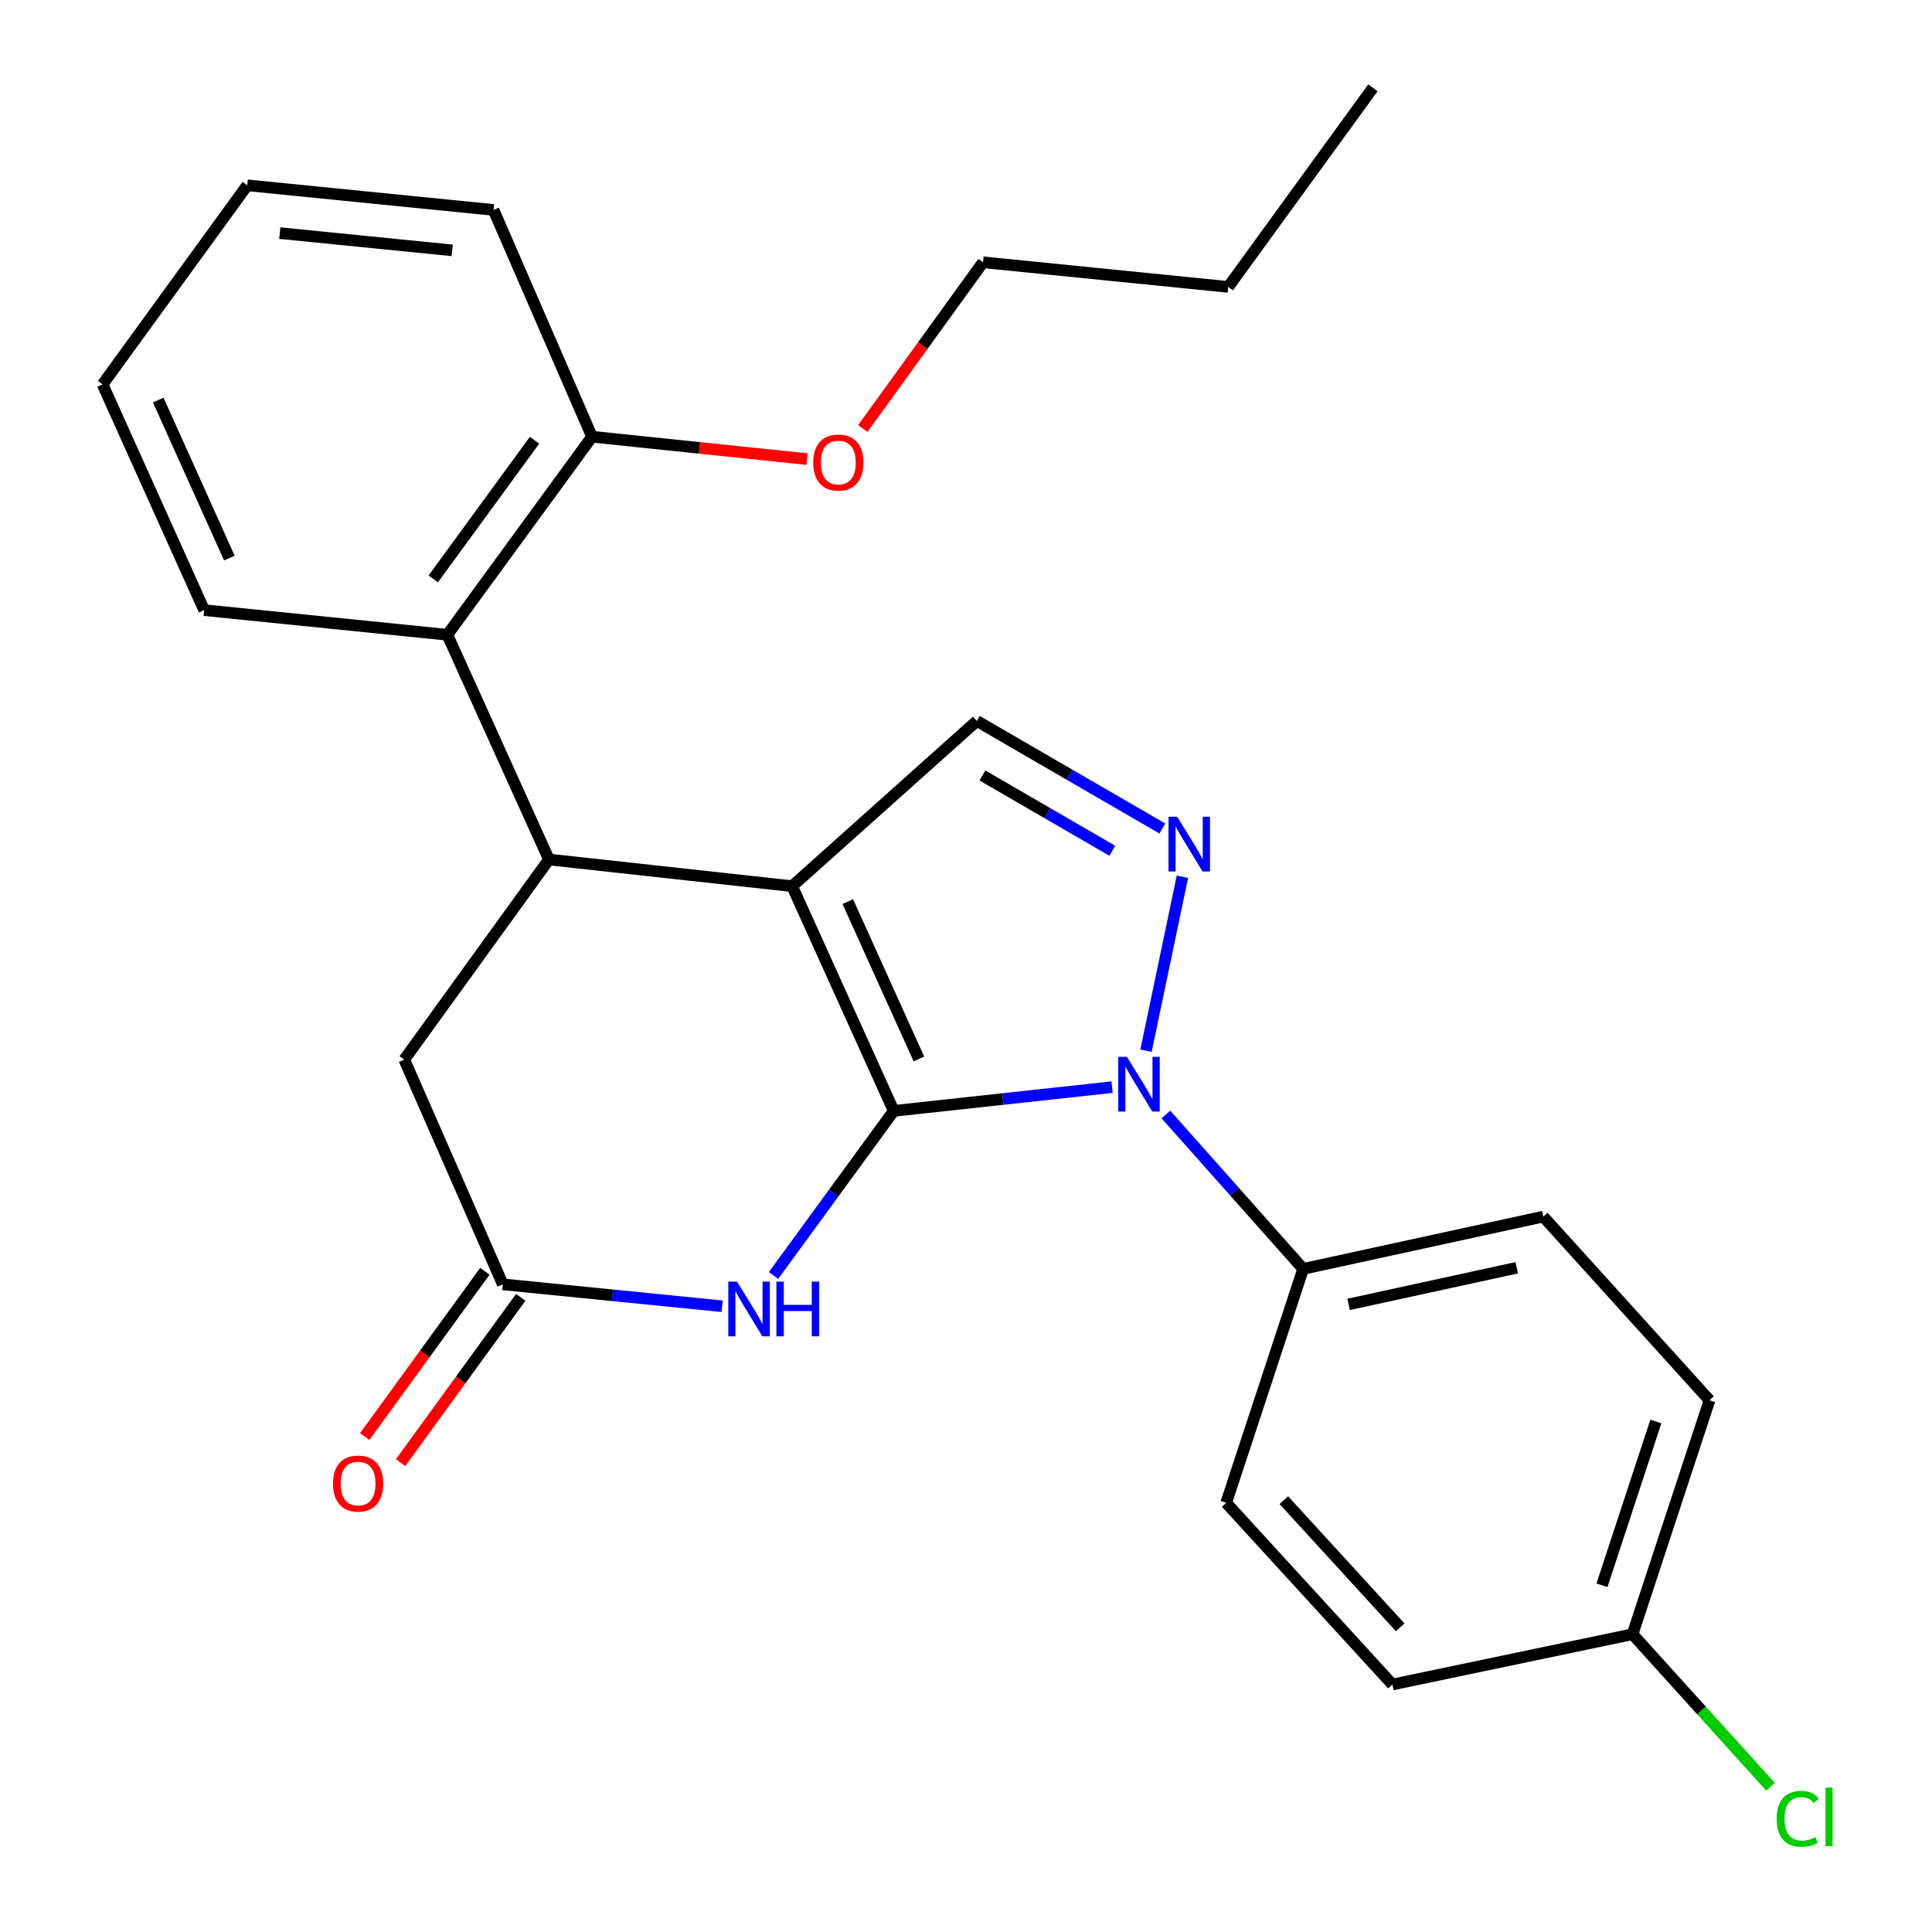 <?xml version='1.0' encoding='iso-8859-1'?>
<svg version='1.1' baseProfile='full'
              xmlns='http://www.w3.org/2000/svg'
                      xmlns:rdkit='http://www.rdkit.org/xml'
                      xmlns:xlink='http://www.w3.org/1999/xlink'
                  xml:space='preserve'
width='1000px' height='1000px' viewBox='0 0 1000 1000'>
<!-- END OF HEADER -->
<rect style='opacity:1.0;fill:#FFFFFF;stroke:none' width='1000' height='1000' x='0' y='0'> </rect>
<path class='bond-0' d='M 462.589,575.006 L 410.015,458.688' style='fill:none;fill-rule:evenodd;stroke:#000000;stroke-width:6px;stroke-linecap:butt;stroke-linejoin:miter;stroke-opacity:1' />
<path class='bond-0' d='M 475.618,548.105 L 438.816,466.682' style='fill:none;fill-rule:evenodd;stroke:#000000;stroke-width:6px;stroke-linecap:butt;stroke-linejoin:miter;stroke-opacity:1' />
<path class='bond-1' d='M 462.589,575.006 L 519.099,568.853' style='fill:none;fill-rule:evenodd;stroke:#000000;stroke-width:6px;stroke-linecap:butt;stroke-linejoin:miter;stroke-opacity:1' />
<path class='bond-1' d='M 519.099,568.853 L 575.609,562.7' style='fill:none;fill-rule:evenodd;stroke:#0000FF;stroke-width:6px;stroke-linecap:butt;stroke-linejoin:miter;stroke-opacity:1' />
<path class='bond-3' d='M 462.589,575.006 L 431.481,617.593' style='fill:none;fill-rule:evenodd;stroke:#000000;stroke-width:6px;stroke-linecap:butt;stroke-linejoin:miter;stroke-opacity:1' />
<path class='bond-3' d='M 431.481,617.593 L 400.374,660.18' style='fill:none;fill-rule:evenodd;stroke:#0000FF;stroke-width:6px;stroke-linecap:butt;stroke-linejoin:miter;stroke-opacity:1' />
<path class='bond-4' d='M 410.015,458.688 L 284.133,444.878' style='fill:none;fill-rule:evenodd;stroke:#000000;stroke-width:6px;stroke-linecap:butt;stroke-linejoin:miter;stroke-opacity:1' />
<path class='bond-5' d='M 410.015,458.688 L 505.612,373.177' style='fill:none;fill-rule:evenodd;stroke:#000000;stroke-width:6px;stroke-linecap:butt;stroke-linejoin:miter;stroke-opacity:1' />
<path class='bond-2' d='M 593.169,543.849 L 612.018,453.8' style='fill:none;fill-rule:evenodd;stroke:#0000FF;stroke-width:6px;stroke-linecap:butt;stroke-linejoin:miter;stroke-opacity:1' />
<path class='bond-8' d='M 603.479,576.863 L 638.997,616.822' style='fill:none;fill-rule:evenodd;stroke:#0000FF;stroke-width:6px;stroke-linecap:butt;stroke-linejoin:miter;stroke-opacity:1' />
<path class='bond-8' d='M 638.997,616.822 L 674.516,656.78' style='fill:none;fill-rule:evenodd;stroke:#000000;stroke-width:6px;stroke-linecap:butt;stroke-linejoin:miter;stroke-opacity:1' />
<path class='bond-26' d='M 601.637,428.841 L 553.624,401.009' style='fill:none;fill-rule:evenodd;stroke:#0000FF;stroke-width:6px;stroke-linecap:butt;stroke-linejoin:miter;stroke-opacity:1' />
<path class='bond-26' d='M 553.624,401.009 L 505.612,373.177' style='fill:none;fill-rule:evenodd;stroke:#000000;stroke-width:6px;stroke-linecap:butt;stroke-linejoin:miter;stroke-opacity:1' />
<path class='bond-26' d='M 575.722,440.349 L 542.113,420.867' style='fill:none;fill-rule:evenodd;stroke:#0000FF;stroke-width:6px;stroke-linecap:butt;stroke-linejoin:miter;stroke-opacity:1' />
<path class='bond-26' d='M 542.113,420.867 L 508.505,401.384' style='fill:none;fill-rule:evenodd;stroke:#000000;stroke-width:6px;stroke-linecap:butt;stroke-linejoin:miter;stroke-opacity:1' />
<path class='bond-6' d='M 373.77,676.119 L 317.01,670.441' style='fill:none;fill-rule:evenodd;stroke:#0000FF;stroke-width:6px;stroke-linecap:butt;stroke-linejoin:miter;stroke-opacity:1' />
<path class='bond-6' d='M 317.01,670.441 L 260.25,664.763' style='fill:none;fill-rule:evenodd;stroke:#000000;stroke-width:6px;stroke-linecap:butt;stroke-linejoin:miter;stroke-opacity:1' />
<path class='bond-7' d='M 284.133,444.878 L 231.547,328.56' style='fill:none;fill-rule:evenodd;stroke:#000000;stroke-width:6px;stroke-linecap:butt;stroke-linejoin:miter;stroke-opacity:1' />
<path class='bond-27' d='M 284.133,444.878 L 209.245,548.445' style='fill:none;fill-rule:evenodd;stroke:#000000;stroke-width:6px;stroke-linecap:butt;stroke-linejoin:miter;stroke-opacity:1' />
<path class='bond-9' d='M 260.25,664.763 L 209.245,548.445' style='fill:none;fill-rule:evenodd;stroke:#000000;stroke-width:6px;stroke-linecap:butt;stroke-linejoin:miter;stroke-opacity:1' />
<path class='bond-11' d='M 250.967,658.015 L 219.878,700.784' style='fill:none;fill-rule:evenodd;stroke:#000000;stroke-width:6px;stroke-linecap:butt;stroke-linejoin:miter;stroke-opacity:1' />
<path class='bond-11' d='M 219.878,700.784 L 188.79,743.554' style='fill:none;fill-rule:evenodd;stroke:#FF0000;stroke-width:6px;stroke-linecap:butt;stroke-linejoin:miter;stroke-opacity:1' />
<path class='bond-11' d='M 269.533,671.51 L 238.444,714.28' style='fill:none;fill-rule:evenodd;stroke:#000000;stroke-width:6px;stroke-linecap:butt;stroke-linejoin:miter;stroke-opacity:1' />
<path class='bond-11' d='M 238.444,714.28 L 207.355,757.049' style='fill:none;fill-rule:evenodd;stroke:#FF0000;stroke-width:6px;stroke-linecap:butt;stroke-linejoin:miter;stroke-opacity:1' />
<path class='bond-10' d='M 231.547,328.56 L 306.435,226.039' style='fill:none;fill-rule:evenodd;stroke:#000000;stroke-width:6px;stroke-linecap:butt;stroke-linejoin:miter;stroke-opacity:1' />
<path class='bond-10' d='M 224.246,299.643 L 276.668,227.879' style='fill:none;fill-rule:evenodd;stroke:#000000;stroke-width:6px;stroke-linecap:butt;stroke-linejoin:miter;stroke-opacity:1' />
<path class='bond-19' d='M 231.547,328.56 L 105.678,315.809' style='fill:none;fill-rule:evenodd;stroke:#000000;stroke-width:6px;stroke-linecap:butt;stroke-linejoin:miter;stroke-opacity:1' />
<path class='bond-12' d='M 674.516,656.78 L 798.804,629.709' style='fill:none;fill-rule:evenodd;stroke:#000000;stroke-width:6px;stroke-linecap:butt;stroke-linejoin:miter;stroke-opacity:1' />
<path class='bond-12' d='M 698.044,675.146 L 785.045,656.196' style='fill:none;fill-rule:evenodd;stroke:#000000;stroke-width:6px;stroke-linecap:butt;stroke-linejoin:miter;stroke-opacity:1' />
<path class='bond-13' d='M 674.516,656.78 L 634.668,777.867' style='fill:none;fill-rule:evenodd;stroke:#000000;stroke-width:6px;stroke-linecap:butt;stroke-linejoin:miter;stroke-opacity:1' />
<path class='bond-18' d='M 306.435,226.039 L 362.077,231.838' style='fill:none;fill-rule:evenodd;stroke:#000000;stroke-width:6px;stroke-linecap:butt;stroke-linejoin:miter;stroke-opacity:1' />
<path class='bond-18' d='M 362.077,231.838 L 417.719,237.637' style='fill:none;fill-rule:evenodd;stroke:#FF0000;stroke-width:6px;stroke-linecap:butt;stroke-linejoin:miter;stroke-opacity:1' />
<path class='bond-20' d='M 306.435,226.039 L 255.455,108.663' style='fill:none;fill-rule:evenodd;stroke:#000000;stroke-width:6px;stroke-linecap:butt;stroke-linejoin:miter;stroke-opacity:1' />
<path class='bond-16' d='M 798.804,629.709 L 884.85,724.771' style='fill:none;fill-rule:evenodd;stroke:#000000;stroke-width:6px;stroke-linecap:butt;stroke-linejoin:miter;stroke-opacity:1' />
<path class='bond-15' d='M 634.668,777.867 L 720.714,871.896' style='fill:none;fill-rule:evenodd;stroke:#000000;stroke-width:6px;stroke-linecap:butt;stroke-linejoin:miter;stroke-opacity:1' />
<path class='bond-15' d='M 664.508,776.476 L 724.74,842.296' style='fill:none;fill-rule:evenodd;stroke:#000000;stroke-width:6px;stroke-linecap:butt;stroke-linejoin:miter;stroke-opacity:1' />
<path class='bond-14' d='M 845.002,845.87 L 720.714,871.896' style='fill:none;fill-rule:evenodd;stroke:#000000;stroke-width:6px;stroke-linecap:butt;stroke-linejoin:miter;stroke-opacity:1' />
<path class='bond-17' d='M 845.002,845.87 L 880.704,885.347' style='fill:none;fill-rule:evenodd;stroke:#000000;stroke-width:6px;stroke-linecap:butt;stroke-linejoin:miter;stroke-opacity:1' />
<path class='bond-17' d='M 880.704,885.347 L 916.405,924.823' style='fill:none;fill-rule:evenodd;stroke:#00CC00;stroke-width:6px;stroke-linecap:butt;stroke-linejoin:miter;stroke-opacity:1' />
<path class='bond-28' d='M 845.002,845.87 L 884.85,724.771' style='fill:none;fill-rule:evenodd;stroke:#000000;stroke-width:6px;stroke-linecap:butt;stroke-linejoin:miter;stroke-opacity:1' />
<path class='bond-28' d='M 829.177,820.531 L 857.07,735.761' style='fill:none;fill-rule:evenodd;stroke:#000000;stroke-width:6px;stroke-linecap:butt;stroke-linejoin:miter;stroke-opacity:1' />
<path class='bond-21' d='M 446.589,221.811 L 477.7,178.785' style='fill:none;fill-rule:evenodd;stroke:#FF0000;stroke-width:6px;stroke-linecap:butt;stroke-linejoin:miter;stroke-opacity:1' />
<path class='bond-21' d='M 477.7,178.785 L 508.812,135.76' style='fill:none;fill-rule:evenodd;stroke:#000000;stroke-width:6px;stroke-linecap:butt;stroke-linejoin:miter;stroke-opacity:1' />
<path class='bond-23' d='M 105.678,315.809 L 53.091,198.968' style='fill:none;fill-rule:evenodd;stroke:#000000;stroke-width:6px;stroke-linecap:butt;stroke-linejoin:miter;stroke-opacity:1' />
<path class='bond-23' d='M 118.72,288.863 L 81.91,207.074' style='fill:none;fill-rule:evenodd;stroke:#000000;stroke-width:6px;stroke-linecap:butt;stroke-linejoin:miter;stroke-opacity:1' />
<path class='bond-29' d='M 255.455,108.663 L 127.98,95.912' style='fill:none;fill-rule:evenodd;stroke:#000000;stroke-width:6px;stroke-linecap:butt;stroke-linejoin:miter;stroke-opacity:1' />
<path class='bond-29' d='M 234.05,129.589 L 144.817,120.663' style='fill:none;fill-rule:evenodd;stroke:#000000;stroke-width:6px;stroke-linecap:butt;stroke-linejoin:miter;stroke-opacity:1' />
<path class='bond-22' d='M 508.812,135.76 L 635.739,148.511' style='fill:none;fill-rule:evenodd;stroke:#000000;stroke-width:6px;stroke-linecap:butt;stroke-linejoin:miter;stroke-opacity:1' />
<path class='bond-24' d='M 635.739,148.511 L 710.615,45.455' style='fill:none;fill-rule:evenodd;stroke:#000000;stroke-width:6px;stroke-linecap:butt;stroke-linejoin:miter;stroke-opacity:1' />
<path class='bond-25' d='M 53.091,198.968 L 127.98,95.912' style='fill:none;fill-rule:evenodd;stroke:#000000;stroke-width:6px;stroke-linecap:butt;stroke-linejoin:miter;stroke-opacity:1' />
<path  class='atom-2' d='M 583.281 547.023
L 592.561 562.023
Q 593.481 563.503, 594.961 566.183
Q 596.441 568.863, 596.521 569.023
L 596.521 547.023
L 600.281 547.023
L 600.281 575.343
L 596.401 575.343
L 586.441 558.943
Q 585.281 557.023, 584.041 554.823
Q 582.841 552.623, 582.481 551.943
L 582.481 575.343
L 578.801 575.343
L 578.801 547.023
L 583.281 547.023
' fill='#0000FF'/>
<path  class='atom-3' d='M 609.294 422.749
L 618.574 437.749
Q 619.494 439.229, 620.974 441.909
Q 622.454 444.589, 622.534 444.749
L 622.534 422.749
L 626.294 422.749
L 626.294 451.069
L 622.414 451.069
L 612.454 434.669
Q 611.294 432.749, 610.054 430.549
Q 608.854 428.349, 608.494 427.669
L 608.494 451.069
L 604.814 451.069
L 604.814 422.749
L 609.294 422.749
' fill='#0000FF'/>
<path  class='atom-4' d='M 381.453 663.354
L 390.733 678.354
Q 391.653 679.834, 393.133 682.514
Q 394.613 685.194, 394.693 685.354
L 394.693 663.354
L 398.453 663.354
L 398.453 691.674
L 394.573 691.674
L 384.613 675.274
Q 383.453 673.354, 382.213 671.154
Q 381.013 668.954, 380.653 668.274
L 380.653 691.674
L 376.973 691.674
L 376.973 663.354
L 381.453 663.354
' fill='#0000FF'/>
<path  class='atom-4' d='M 401.853 663.354
L 405.693 663.354
L 405.693 675.394
L 420.173 675.394
L 420.173 663.354
L 424.013 663.354
L 424.013 691.674
L 420.173 691.674
L 420.173 678.594
L 405.693 678.594
L 405.693 691.674
L 401.853 691.674
L 401.853 663.354
' fill='#0000FF'/>
<path  class='atom-12' d='M 172.349 767.886
Q 172.349 761.086, 175.709 757.286
Q 179.069 753.486, 185.349 753.486
Q 191.629 753.486, 194.989 757.286
Q 198.349 761.086, 198.349 767.886
Q 198.349 774.766, 194.949 778.686
Q 191.549 782.566, 185.349 782.566
Q 179.109 782.566, 175.709 778.686
Q 172.349 774.806, 172.349 767.886
M 185.349 779.366
Q 189.669 779.366, 191.989 776.486
Q 194.349 773.566, 194.349 767.886
Q 194.349 762.326, 191.989 759.526
Q 189.669 756.686, 185.349 756.686
Q 181.029 756.686, 178.669 759.486
Q 176.349 762.286, 176.349 767.886
Q 176.349 773.606, 178.669 776.486
Q 181.029 779.366, 185.349 779.366
' fill='#FF0000'/>
<path  class='atom-18' d='M 919.593 941.402
Q 919.593 934.362, 922.873 930.682
Q 926.193 926.962, 932.473 926.962
Q 938.313 926.962, 941.433 931.082
L 938.793 933.242
Q 936.513 930.242, 932.473 930.242
Q 928.193 930.242, 925.913 933.122
Q 923.673 935.962, 923.673 941.402
Q 923.673 947.002, 925.993 949.882
Q 928.353 952.762, 932.913 952.762
Q 936.033 952.762, 939.673 950.882
L 940.793 953.882
Q 939.313 954.842, 937.073 955.402
Q 934.833 955.962, 932.353 955.962
Q 926.193 955.962, 922.873 952.202
Q 919.593 948.442, 919.593 941.402
' fill='#00CC00'/>
<path  class='atom-18' d='M 944.873 925.242
L 948.553 925.242
L 948.553 955.602
L 944.873 955.602
L 944.873 925.242
' fill='#00CC00'/>
<path  class='atom-19' d='M 420.924 239.406
Q 420.924 232.606, 424.284 228.806
Q 427.644 225.006, 433.924 225.006
Q 440.204 225.006, 443.564 228.806
Q 446.924 232.606, 446.924 239.406
Q 446.924 246.286, 443.524 250.206
Q 440.124 254.086, 433.924 254.086
Q 427.684 254.086, 424.284 250.206
Q 420.924 246.326, 420.924 239.406
M 433.924 250.886
Q 438.244 250.886, 440.564 248.006
Q 442.924 245.086, 442.924 239.406
Q 442.924 233.846, 440.564 231.046
Q 438.244 228.206, 433.924 228.206
Q 429.604 228.206, 427.244 231.006
Q 424.924 233.806, 424.924 239.406
Q 424.924 245.126, 427.244 248.006
Q 429.604 250.886, 433.924 250.886
' fill='#FF0000'/>
</svg>
